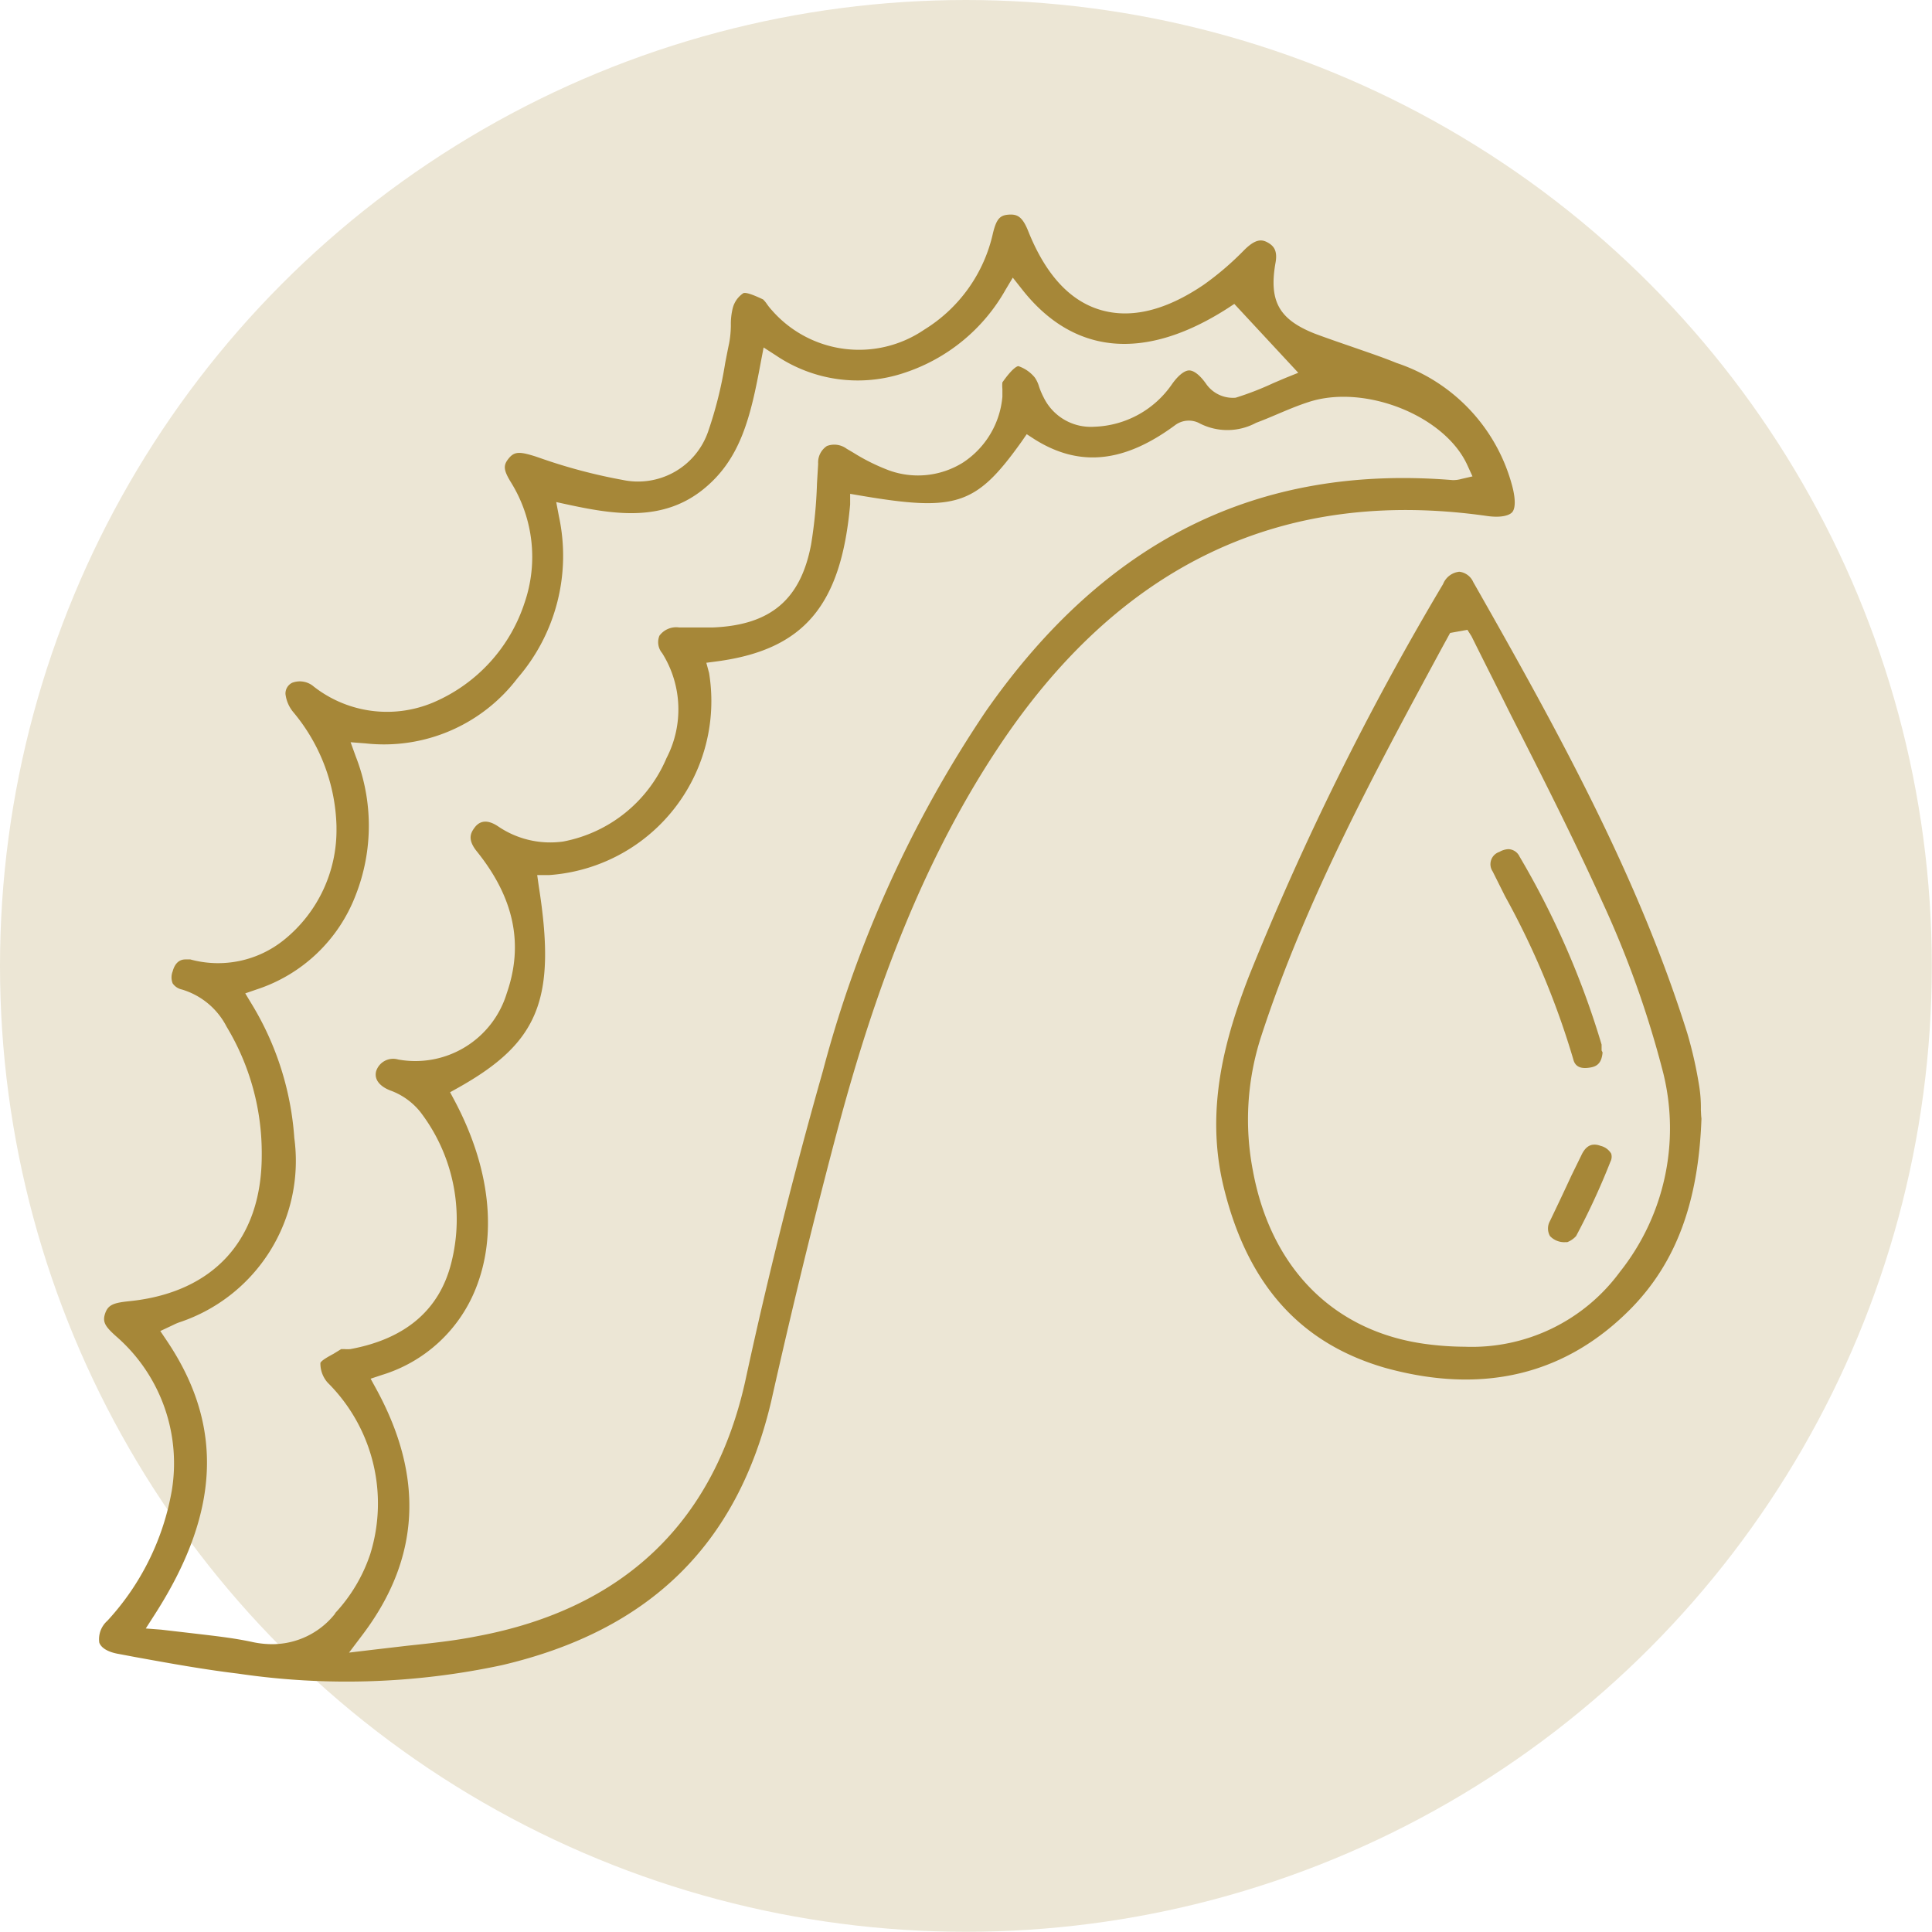 <svg viewBox="0 0 98.47 98.47" xmlns="http://www.w3.org/2000/svg"><defs><style>.cls-1{fill:#ece6d5;}.cls-2{fill:#a68738;}</style></defs><g data-name="Layer 2" id="Layer_2"><g data-name="Layer 1" id="Layer_1-2"><circle r="49.23" cy="49.23" cx="49.23" class="cls-1"></circle><path d="M77.09,24.83a9.05,9.05,0,0,0-5.91-6.33c-.66-.27-1.34-.5-2-.73S67.69,17.26,67,17c-1.81-.72-2.32-1.65-2-3.55.13-.65-.06-.9-.37-1.08s-.62-.2-1.17.33l-.09.09a15,15,0,0,1-2,1.71c-1.95,1.33-3.73,1.76-5.3,1.29s-2.79-1.83-3.66-4c-.3-.76-.57-.88-1-.85s-.62.2-.8.94a7.74,7.74,0,0,1-3.5,4.92,5.9,5.9,0,0,1-7.78-1q-.12-.13-.24-.3a1.39,1.39,0,0,0-.2-.24c-.3-.14-.82-.38-1-.32a1.31,1.31,0,0,0-.54.75,3.38,3.38,0,0,0-.1.88,5.15,5.15,0,0,1-.09.94c-.07.32-.13.65-.2,1A20.52,20.52,0,0,1,36.09,22a3.78,3.78,0,0,1-4.36,2.46,27.57,27.57,0,0,1-4.13-1.09l-.32-.11c-.77-.24-1.05-.26-1.34.09s-.3.58.1,1.23a7.2,7.2,0,0,1,.69,6.16,8.32,8.32,0,0,1-4.64,5.06A6.06,6.06,0,0,1,16,35a1.09,1.09,0,0,0-1.11-.2.61.61,0,0,0-.34.57,1.77,1.77,0,0,0,.41.94,9.43,9.43,0,0,1,2.19,5.79v.1a7.18,7.18,0,0,1-2.67,5.7,5.35,5.35,0,0,1-4.78,1l-.25,0c-.39,0-.57.31-.65.61a.83.83,0,0,0,0,.61.76.76,0,0,0,.46.31,3.77,3.77,0,0,1,2.29,1.9,12.46,12.46,0,0,1,1.79,6.56c0,4.32-2.48,7-6.76,7.43-.78.08-1.07.18-1.22.62s0,.67.56,1.17a8.57,8.57,0,0,1,2.84,7.84,13.11,13.11,0,0,1-3.29,6.66,1.25,1.25,0,0,0-.41,1.11c.1.28.46.49,1,.58l.85.16c1.71.31,3.47.63,5.22.84a37.83,37.83,0,0,0,13.45-.43c7.55-1.77,12-6.16,13.72-13.42,1-4.46,2.06-8.83,3.21-13.2,1.52-5.78,3.84-13.28,8.27-20C57,28.78,65.35,24.81,75.8,26.3c.63.09,1.08,0,1.26-.18S77.25,25.46,77.09,24.83Zm-60,57.4a4.08,4.08,0,0,1-3.18,1.57,4.8,4.8,0,0,1-1-.1c-1-.22-2.05-.33-3.15-.46l-1.55-.18L7.43,83l.43-.67c3.36-5.21,3.57-9.65.64-14l-.33-.49.66-.31a2.48,2.48,0,0,1,.3-.13A8.67,8.67,0,0,0,15,58a15.13,15.13,0,0,0-2.18-6.84l-.32-.53.58-.2a8.09,8.09,0,0,0,5.05-4.81,9.68,9.68,0,0,0,0-7.07l-.26-.72.77.06a8.55,8.55,0,0,0,7.74-3.33,9.53,9.53,0,0,0,2.11-8.23l-.14-.74.74.16c2.31.49,4.74.84,6.79-.84,1.87-1.53,2.38-3.65,2.9-6.47l.14-.73.62.4A7.45,7.45,0,0,0,46.1,19a9.22,9.22,0,0,0,5.15-4.23l.37-.62.45.57c2.63,3.37,6.26,3.71,10.49,1l.35-.23L66.17,19l-.67.27-.61.26a15.2,15.2,0,0,1-1.91.74,1.66,1.66,0,0,1-1.51-.71c-.31-.44-.62-.68-.86-.68s-.57.26-.89.72a5,5,0,0,1-3.95,2.15,2.67,2.67,0,0,1-2.58-1.5,3.81,3.81,0,0,1-.23-.54,1.59,1.59,0,0,0-.22-.47,1.84,1.84,0,0,0-.84-.58c-.25.05-.68.64-.81.83a1.61,1.61,0,0,0,0,.33c0,.14,0,.27,0,.4a4.48,4.48,0,0,1-2,3.35,4.33,4.33,0,0,1-3.79.4,10.18,10.18,0,0,1-1.81-.9l-.34-.2a1.06,1.06,0,0,0-1-.14,1,1,0,0,0-.45.91l-.06,1a23.54,23.54,0,0,1-.3,3.11c-.53,2.81-2.07,4.11-5,4.23-.37,0-.73,0-1.1,0l-.63,0a1.06,1.06,0,0,0-1,.42.87.87,0,0,0,.14.89,5.39,5.39,0,0,1,.22,5.35,7.17,7.17,0,0,1-5.26,4.25,4.72,4.72,0,0,1-3.32-.77c-.64-.43-1-.21-1.2.06s-.38.6.11,1.21c1.9,2.36,2.4,4.73,1.53,7.23A4.87,4.87,0,0,1,20.29,54a.91.91,0,0,0-1.12.6c-.13.52.35.85.78,1a3.48,3.48,0,0,1,1.47,1.07A9,9,0,0,1,23,64.37c-.6,2.39-2.33,3.87-5.14,4.39a1.63,1.63,0,0,1-.31,0h-.16L17,69c-.22.12-.63.34-.67.47a1.47,1.47,0,0,0,.37,1,8.68,8.68,0,0,1,2.17,8.74A8.22,8.22,0,0,1,17.07,82.23ZM74.49,24.41a1.55,1.55,0,0,1-.45.06c-9.91-.81-17.7,3.05-23.8,11.79a60.31,60.31,0,0,0-8.3,18.33C40.46,59.8,39.13,65.09,38,70.32,36.42,77.55,31.81,82,24.29,83.4c-1.15.23-2.31.35-3.53.48l-1.8.21-1.17.14.71-.94c2.91-3.87,3.13-8,.68-12.49l-.29-.53.57-.19a7.5,7.5,0,0,0,4.77-4.36c1.13-2.77.76-6.19-1.06-9.62l-.23-.43.43-.24c4.09-2.3,5-4.5,4.09-10.26l-.08-.57H28A8.89,8.89,0,0,0,36.14,34.3L36,33.78l.53-.07c4.43-.59,6.34-2.83,6.8-8l0-.54.53.09c4.89.83,5.89.49,8.2-2.74l.27-.39.4.26c2.29,1.44,4.58,1.2,7.19-.74a1.17,1.17,0,0,1,1.17-.1,3.09,3.09,0,0,0,2.93,0c.35-.13.71-.28,1.06-.43.52-.22,1.06-.45,1.62-.63,2.84-.93,6.92.68,8.08,3.2l.27.59Z" class="cls-2"></path><path d="M86.69,56.58a7,7,0,0,0-.08-1.19A21.29,21.29,0,0,0,86,52.67c-2.47-7.87-6.4-15.08-10.91-23a.89.89,0,0,0-.71-.53,1,1,0,0,0-.83.63,143.91,143.91,0,0,0-9.9,20c-1.18,3.06-2.25,6.72-1.29,10.7,1.21,5,3.91,8,8.25,9.25,5,1.38,9.23.34,12.56-3.07,2.27-2.34,3.4-5.4,3.55-9.64C86.7,56.87,86.7,56.73,86.69,56.58Zm-4.13,8.25a9.36,9.36,0,0,1-7.9,3.81,15.39,15.39,0,0,1-2-.14c-4.67-.63-7.88-3.85-8.8-8.82a13.72,13.72,0,0,1,.42-6.86c2.28-7,5.82-13.52,9.23-19.83l.4-.73.88-.16.21.33c.66,1.33,1.33,2.65,2,4,1.57,3.08,3.19,6.28,4.64,9.48a50.8,50.8,0,0,1,3.14,8.81A11.76,11.76,0,0,1,82.56,64.83Z" class="cls-2"></path><path d="M81.68,53.64c-.05.59-.33.72-.63.77s-.74.07-.86-.41a41.38,41.38,0,0,0-3.48-8.32l-.63-1.26a.66.66,0,0,1,.34-1,1,1,0,0,1,.46-.14.65.65,0,0,1,.57.38,43,43,0,0,1,4.18,9.58c0,.1,0,.2,0,.3Z" class="cls-2"></path><path d="M82.08,59.21A36.25,36.25,0,0,1,80.33,63a1.19,1.19,0,0,1-.45.31l-.09,0A1,1,0,0,1,79,63a.78.78,0,0,1,0-.77c.37-.77.74-1.55,1.1-2.33l.49-1c.2-.44.44-.56.67-.56a.81.81,0,0,1,.31.06.86.86,0,0,1,.55.4A.55.55,0,0,1,82.08,59.21Z" class="cls-2"></path></g></g></svg>